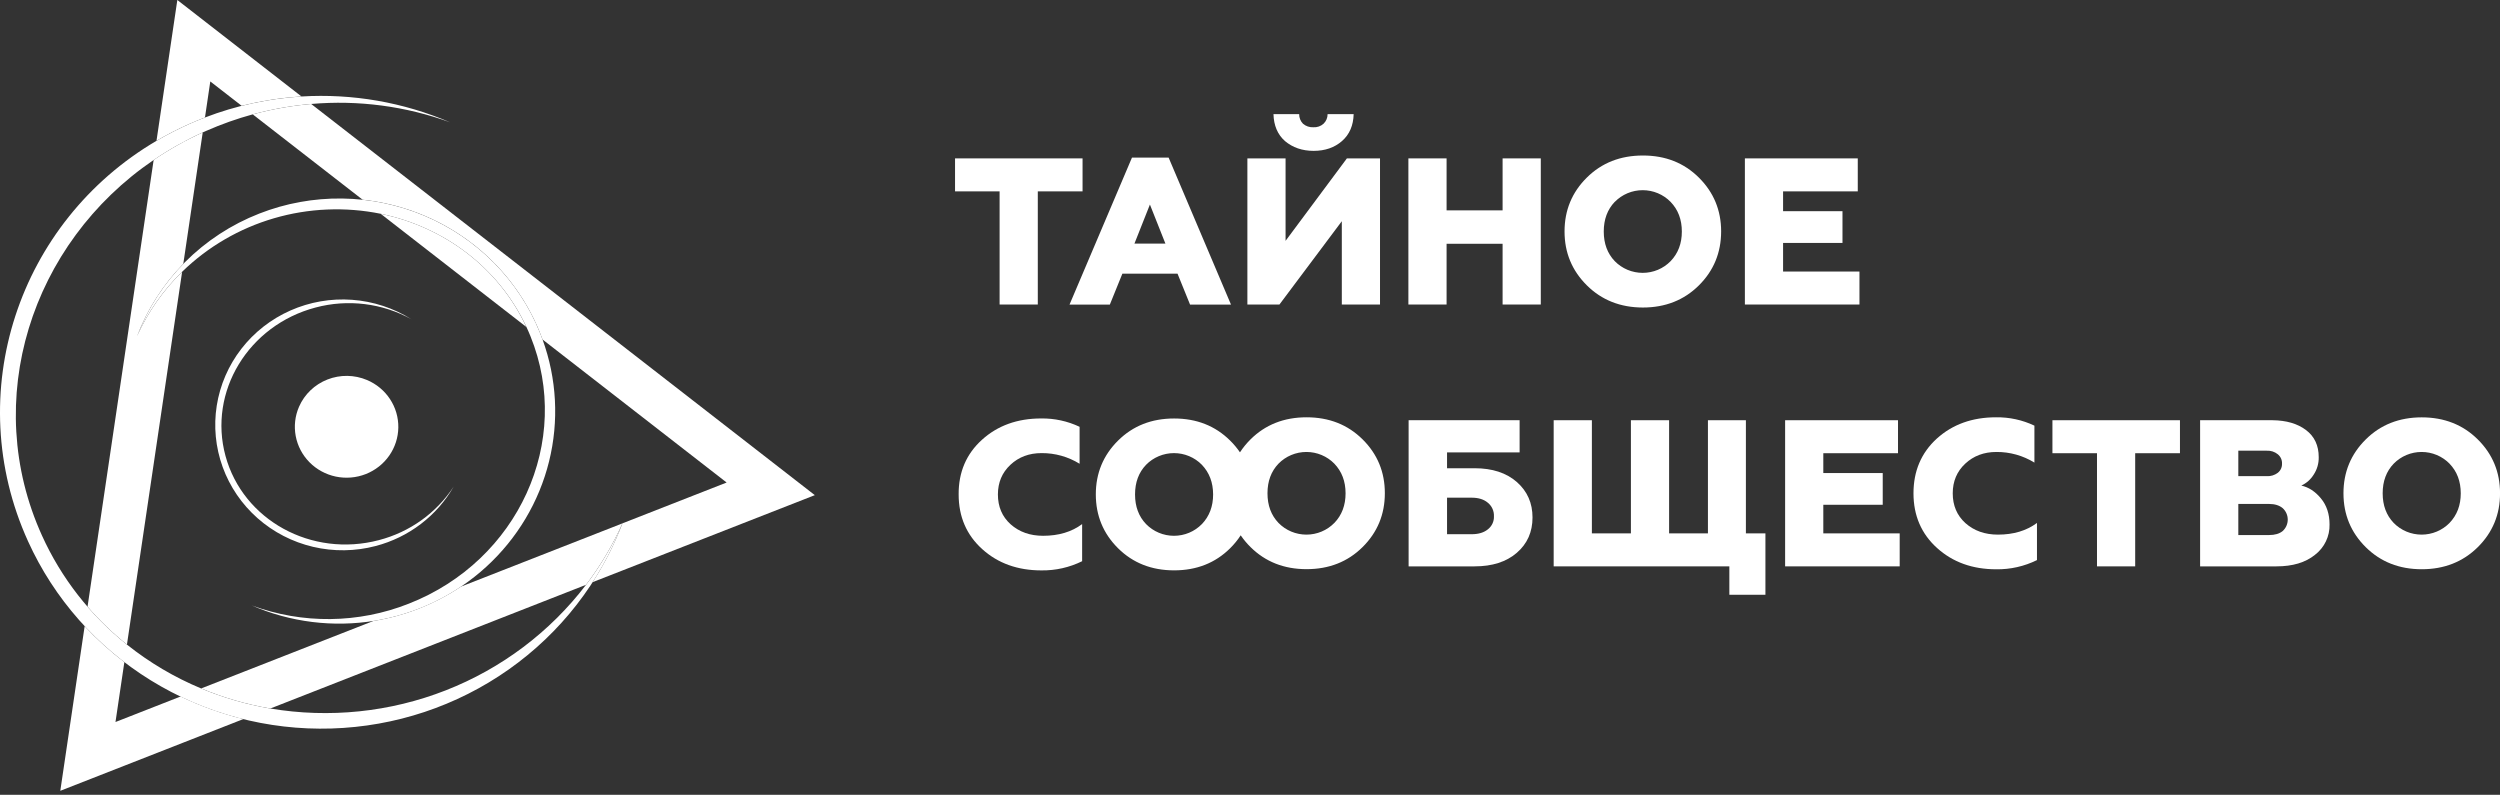 <?xml version="1.0" encoding="UTF-8"?> <svg xmlns="http://www.w3.org/2000/svg" width="346" height="110" viewBox="0 0 346 110" fill="none"><rect x="0" y="0" width="346" height="110" fill="#333333" stroke="none"/><g clip-path="url(#clip0_254_157)"><path d="M28.368 16.259L29.104 11.272L33.45 14.646C36.162 13.957 38.934 13.524 41.729 13.353L24.543 0L21.658 19.487C23.17 18.598 24.734 17.798 26.342 17.09C27.014 16.795 27.689 16.52 28.368 16.259Z" fill="white"></path><path d="M58.002 84.218C55.967 85.017 53.85 85.594 51.688 85.938L27.836 95.281C30.909 96.563 34.121 97.495 37.41 98.059L81.11 80.935C83.109 78.298 84.797 75.446 86.141 72.435L63.79 81.191C61.978 82.404 60.037 83.419 58.002 84.218Z" fill="white"></path><path d="M52.683 29.585L72.848 45.256C68.999 36.974 61.377 31.386 52.683 29.585Z" fill="white"></path><path d="M43.068 14.39C40.331 14.625 37.623 15.107 34.976 15.829L50.187 27.641C55.585 28.22 60.72 30.237 65.041 33.473C69.362 36.709 72.705 41.042 74.711 46.008C74.843 46.333 74.968 46.661 75.088 46.989L100.566 66.781L86.151 72.428C85.062 75.277 83.674 78.007 82.012 80.574L112.77 68.529L43.068 14.39Z" fill="white"></path><path d="M15.983 99.927L17.211 91.64C15.24 90.138 13.402 88.475 11.716 86.667L8.345 109.449L33.682 99.519C30.683 98.777 27.77 97.731 24.99 96.397L15.983 99.927Z" fill="white"></path><path d="M18.965 46.527C20.391 42.8 22.569 39.396 25.367 36.52L28.057 18.33C25.686 19.406 23.414 20.68 21.265 22.138L12.115 83.969C13.768 85.876 15.593 87.63 17.569 89.211L25.207 37.611C22.579 40.173 20.462 43.197 18.965 46.527Z" fill="white"></path><path d="M86.213 72.276C86.191 72.329 86.166 72.382 86.141 72.434C84.797 75.446 83.109 78.298 81.11 80.934C76.129 87.465 69.415 92.519 61.705 95.54C53.996 98.561 45.589 99.433 37.409 98.059C34.121 97.495 30.909 96.563 27.835 95.281C24.141 93.742 20.684 91.698 17.568 89.211C12.502 85.166 8.477 80.003 5.82 74.141C-2.678 55.438 4.261 33.697 21.267 22.142C23.416 20.681 25.688 19.405 28.059 18.328L28.56 18.104C30.638 17.19 32.782 16.429 34.975 15.829C37.624 15.107 40.334 14.625 43.072 14.389C49.591 13.825 56.156 14.692 62.294 16.929C55.827 14.152 48.783 12.927 41.741 13.353C37.159 13.636 32.65 14.616 28.373 16.259C27.695 16.52 27.02 16.794 26.348 17.09C24.74 17.798 23.176 18.598 21.664 19.487C2.56 30.697 -5.416 54.453 3.885 74.923C7.482 82.852 13.395 89.548 20.871 94.161C28.348 98.774 37.049 101.094 45.869 100.826C54.689 100.559 63.229 97.716 70.403 92.659C77.576 87.602 83.059 80.56 86.153 72.428C86.174 72.377 86.195 72.326 86.213 72.276Z" fill="white"></path><path d="M52.004 75.564C54.27 74.97 56.392 73.935 58.245 72.521C60.099 71.108 61.646 69.344 62.797 67.333C60.409 70.995 56.713 73.643 52.439 74.754C43.126 77.208 33.628 71.99 31.209 63.103C28.79 54.216 34.369 45.022 43.668 42.562C48.141 41.367 52.912 41.952 56.95 44.191C54.479 42.632 51.651 41.704 48.724 41.492C45.796 41.28 42.861 41.79 40.184 42.977C37.508 44.163 35.175 45.988 33.396 48.286C31.617 50.584 30.45 53.282 29.999 56.137C29.549 58.991 29.829 61.911 30.815 64.632C31.801 67.353 33.462 69.788 35.646 71.718C37.831 73.647 40.47 75.01 43.325 75.682C46.18 76.354 49.16 76.314 51.996 75.567L52.004 75.564Z" fill="white"></path><path d="M41.391 56.281C40.831 57.561 40.669 58.976 40.927 60.347C41.184 61.717 41.848 62.982 42.836 63.981C43.823 64.98 45.09 65.668 46.475 65.959C47.86 66.249 49.301 66.129 50.617 65.614C51.933 65.098 53.064 64.21 53.867 63.062C54.67 61.914 55.109 60.558 55.128 59.164C55.148 57.771 54.747 56.403 53.976 55.234C53.206 54.065 52.1 53.146 50.799 52.595C49.055 51.857 47.084 51.831 45.32 52.522C43.556 53.213 42.142 54.565 41.391 56.281Z" fill="white"></path><path d="M35.882 29.561C32.016 31.072 28.514 33.361 25.6 36.283C22.687 39.205 20.427 42.694 18.966 46.527C20.462 43.197 22.579 40.173 25.208 37.611C28.761 34.15 33.129 31.607 37.922 30.207C42.715 28.807 47.786 28.593 52.683 29.585C61.375 31.386 68.999 36.974 72.857 45.256C73.064 45.684 73.246 46.115 73.424 46.555C79.287 61.043 71.743 77.605 56.574 83.549C49.617 86.305 41.862 86.392 34.843 83.792C40.191 86.123 46.116 86.859 51.885 85.909C57.654 84.959 63.012 82.364 67.297 78.446C71.581 74.528 74.603 69.46 75.989 63.868C77.374 58.276 77.061 52.408 75.09 46.989C74.97 46.661 74.846 46.333 74.713 46.008C73.262 42.418 71.106 39.145 68.369 36.376C65.632 33.606 62.367 31.395 58.761 29.867C55.155 28.34 51.278 27.527 47.352 27.474C43.427 27.422 39.529 28.131 35.882 29.561Z" fill="white"></path><path d="M138.345 42.146H143.631V26.486H149.825V21.92H132.178V26.486H138.345V42.146Z" fill="white"></path><path d="M207.959 29.115H200.207V21.92H194.921V42.146H200.207V33.738H207.959V42.146H213.245V21.92H207.959V29.115Z" fill="white"></path><path d="M139.871 72.563C138.697 71.504 138.11 70.126 138.11 68.431C138.11 66.776 138.687 65.408 139.842 64.327C140.997 63.247 142.436 62.708 144.159 62.71C146.018 62.699 147.842 63.211 149.415 64.185V59.069C147.758 58.284 145.938 57.889 144.099 57.914C140.81 57.914 138.079 58.897 135.908 60.861C133.736 62.826 132.659 65.347 132.677 68.425C132.677 71.508 133.763 74.032 135.937 75.996C138.11 77.961 140.841 78.943 144.13 78.943C146.085 78.97 148.019 78.534 149.767 77.672V72.534C148.319 73.614 146.517 74.153 144.364 74.153C142.563 74.153 141.066 73.623 139.871 72.563Z" fill="white"></path><path d="M227.363 42.562C230.476 42.562 233.06 41.544 235.116 39.507C237.171 37.471 238.201 34.979 238.206 32.033C238.206 29.105 237.178 26.62 235.122 24.578C233.066 22.536 230.482 21.518 227.369 21.523C224.257 21.523 221.673 22.541 219.617 24.578C217.561 26.614 216.533 29.099 216.533 32.033C216.533 34.962 217.561 37.447 219.617 39.489C221.673 41.531 224.255 42.555 227.363 42.562ZM223.487 27.94C223.987 27.428 224.586 27.021 225.25 26.742C225.913 26.464 226.627 26.321 227.349 26.321C228.07 26.321 228.784 26.464 229.448 26.742C230.111 27.021 230.711 27.428 231.21 27.94C232.248 29.019 232.767 30.387 232.767 32.044C232.767 33.7 232.248 35.068 231.21 36.147C230.71 36.658 230.111 37.065 229.447 37.343C228.783 37.62 228.07 37.764 227.349 37.764C226.628 37.764 225.914 37.62 225.25 37.343C224.587 37.065 223.987 36.658 223.487 36.147C222.47 35.087 221.961 33.719 221.96 32.044C221.958 30.368 222.467 28.997 223.487 27.93V27.94Z" fill="white"></path><path d="M181.8 20.88C183.386 20.88 184.697 20.427 185.732 19.521C186.766 18.616 187.305 17.374 187.346 15.795H183.739C183.741 16.042 183.693 16.287 183.597 16.515C183.501 16.743 183.359 16.95 183.18 17.122C182.991 17.294 182.768 17.425 182.526 17.509C182.284 17.594 182.027 17.629 181.771 17.613C181.244 17.642 180.728 17.465 180.332 17.122C179.987 16.765 179.797 16.288 179.805 15.795H176.249C176.29 17.374 176.82 18.616 177.836 19.521C178.913 20.426 180.234 20.878 181.8 20.88Z" fill="white"></path><path d="M153.602 42.155L155.336 37.878H162.971L164.703 42.155H170.369L161.737 21.812H156.665L148.022 42.155H153.602ZM159.148 28.307L161.292 33.712H157.008L159.148 28.307Z" fill="white"></path><path d="M185.707 30.616V42.146H190.993V21.92H186.411L177.923 33.333V21.92H172.638V42.146H177.073L185.707 30.616Z" fill="white"></path><path d="M257.349 37.581H246.778V33.622H255V29.229H246.778V26.486H257.115V21.92H241.492V42.146H257.349V37.581Z" fill="white"></path><path d="M272.02 72.404C270.846 71.345 270.259 69.968 270.259 68.272C270.259 66.614 270.836 65.246 271.991 64.168C273.146 63.09 274.584 62.552 276.306 62.552C278.165 62.54 279.989 63.051 281.563 64.024V58.91C279.907 58.123 278.087 57.727 276.248 57.754C272.96 57.754 270.229 58.736 268.055 60.7C265.902 62.666 264.826 65.19 264.826 68.272C264.826 71.354 265.912 73.877 268.084 75.841C270.259 77.806 272.991 78.789 276.277 78.79C278.233 78.818 280.168 78.381 281.917 77.517V72.375C280.468 73.453 278.667 73.992 276.513 73.992C274.712 73.992 273.215 73.463 272.02 72.404Z" fill="white"></path><path d="M284.057 62.725H290.224V78.385H295.51V62.725H301.706V58.159H284.057V62.725Z" fill="white"></path><path d="M318.504 67.203C319.209 66.877 319.802 66.355 320.207 65.7C320.685 64.979 320.93 64.133 320.911 63.273C320.911 61.656 320.324 60.404 319.15 59.517C317.975 58.631 316.429 58.178 314.51 58.159H304.495V78.385H315.068C317.299 78.385 319.071 77.856 320.383 76.796C321.033 76.298 321.555 75.657 321.907 74.924C322.259 74.191 322.431 73.387 322.409 72.577C322.409 71.134 322.008 69.93 321.205 68.964C320.424 68.022 319.523 67.435 318.504 67.203ZM309.783 62.376H313.715C314.269 62.346 314.814 62.522 315.242 62.869C315.437 63.025 315.592 63.224 315.694 63.45C315.796 63.675 315.843 63.922 315.83 64.168C315.841 64.411 315.793 64.652 315.691 64.873C315.589 65.094 315.435 65.288 315.242 65.439C314.806 65.769 314.264 65.933 313.715 65.901H309.783V62.376ZM315.919 73.501C315.469 73.868 314.843 74.051 314.04 74.051H309.783V69.746H314.04C314.822 69.746 315.451 69.938 315.919 70.323C316.142 70.525 316.319 70.771 316.44 71.045C316.562 71.318 316.624 71.614 316.624 71.912C316.624 72.211 316.562 72.506 316.44 72.779C316.319 73.053 316.142 73.299 315.919 73.501Z" fill="white"></path><path d="M342.925 60.817C340.869 58.78 338.284 57.762 335.17 57.762C332.056 57.762 329.473 58.78 327.42 60.817C325.364 62.853 324.336 65.338 324.336 68.272C324.336 71.206 325.364 73.691 327.42 75.728C329.475 77.764 332.059 78.782 335.17 78.782C338.281 78.782 340.866 77.764 342.925 75.728C344.98 73.691 346.008 71.206 346.006 68.272C346.005 65.338 344.978 62.853 342.925 60.817ZM339.013 72.376C338.513 72.887 337.913 73.293 337.25 73.571C336.586 73.849 335.873 73.992 335.151 73.992C334.43 73.992 333.717 73.849 333.053 73.571C332.389 73.293 331.79 72.887 331.29 72.376C330.271 71.315 329.762 69.947 329.762 68.272C329.762 66.597 330.271 65.229 331.29 64.169C331.79 63.657 332.389 63.251 333.053 62.973C333.717 62.695 334.43 62.552 335.151 62.552C335.873 62.552 336.586 62.695 337.25 62.973C337.913 63.251 338.513 63.657 339.013 64.169C340.049 65.248 340.568 66.616 340.569 68.272C340.571 69.928 340.052 71.296 339.013 72.376Z" fill="white"></path><path d="M209.932 66.712C208.483 65.44 206.535 64.804 204.089 64.804H200.271V62.609H210.314V58.159H194.952V78.385H204.085C206.531 78.385 208.479 77.759 209.927 76.507C211.376 75.256 212.1 73.626 212.1 71.62C212.103 69.626 211.38 67.99 209.932 66.712ZM205.908 73.271C205.356 73.714 204.613 73.935 203.677 73.935H200.271V68.879H203.677C204.617 68.879 205.361 69.11 205.908 69.571C206.189 69.798 206.411 70.086 206.559 70.412C206.707 70.739 206.776 71.094 206.761 71.451C206.776 71.799 206.706 72.146 206.558 72.462C206.41 72.779 206.187 73.056 205.908 73.271Z" fill="white"></path><path d="M252.346 69.86H260.569V65.47H252.346V62.725H262.684V58.159H247.061V78.385H262.917V73.819H252.346V69.86Z" fill="white"></path><path d="M180.827 57.754C177.715 57.754 175.131 58.772 173.075 60.808C172.524 61.354 172.033 61.956 171.61 62.602C171.211 62.017 170.755 61.471 170.248 60.973C168.193 58.937 165.61 57.919 162.497 57.919C159.385 57.919 156.8 58.937 154.743 60.973C152.687 63.01 151.66 65.494 151.661 68.427C151.663 71.359 152.69 73.844 154.743 75.882C156.8 77.919 159.385 78.937 162.497 78.937C165.61 78.937 168.193 77.919 170.248 75.882C170.8 75.337 171.291 74.736 171.713 74.088C172.113 74.673 172.569 75.218 173.075 75.717C175.131 77.754 177.715 78.772 180.827 78.772C183.94 78.772 186.524 77.754 188.58 75.717C190.634 73.681 191.662 71.196 191.663 68.262C191.665 65.328 190.637 62.843 188.58 60.806C186.525 58.771 183.941 57.754 180.827 57.754ZM166.34 72.534C165.841 73.046 165.241 73.454 164.578 73.732C163.914 74.01 163.2 74.154 162.479 74.154C161.757 74.154 161.043 74.01 160.38 73.732C159.716 73.454 159.117 73.046 158.617 72.534C157.599 71.475 157.09 70.107 157.09 68.431C157.09 66.754 157.599 65.386 158.617 64.327C159.117 63.816 159.717 63.409 160.38 63.132C161.044 62.854 161.758 62.711 162.479 62.711C163.2 62.711 163.913 62.854 164.577 63.132C165.241 63.409 165.84 63.816 166.34 64.327C167.375 65.413 167.893 66.781 167.895 68.431C167.896 70.08 167.379 71.448 166.345 72.534H166.34ZM184.67 72.375C184.17 72.887 183.571 73.293 182.907 73.571C182.244 73.849 181.53 73.992 180.809 73.992C180.088 73.992 179.374 73.849 178.71 73.571C178.047 73.293 177.447 72.887 176.947 72.375C175.929 71.315 175.42 69.947 175.42 68.272C175.42 66.597 175.929 65.229 176.947 64.168C177.447 63.657 178.047 63.251 178.71 62.973C179.374 62.695 180.088 62.552 180.809 62.552C181.53 62.552 182.244 62.695 182.907 62.973C183.571 63.251 184.17 63.657 184.67 64.168C185.707 65.248 186.225 66.616 186.227 68.272C186.228 69.928 185.711 71.296 184.675 72.375H184.67Z" fill="white"></path><path d="M241.632 58.159H236.378V73.819H231.003V58.159H225.718V73.819H220.316V58.159H215.028V78.385H239.343V82.315H244.335V73.819H241.632V58.159Z" fill="white"></path></g><defs><clipPath id="clip0_254_157"><rect width="346" height="109.449" fill="white"></rect></clipPath></defs></svg> 